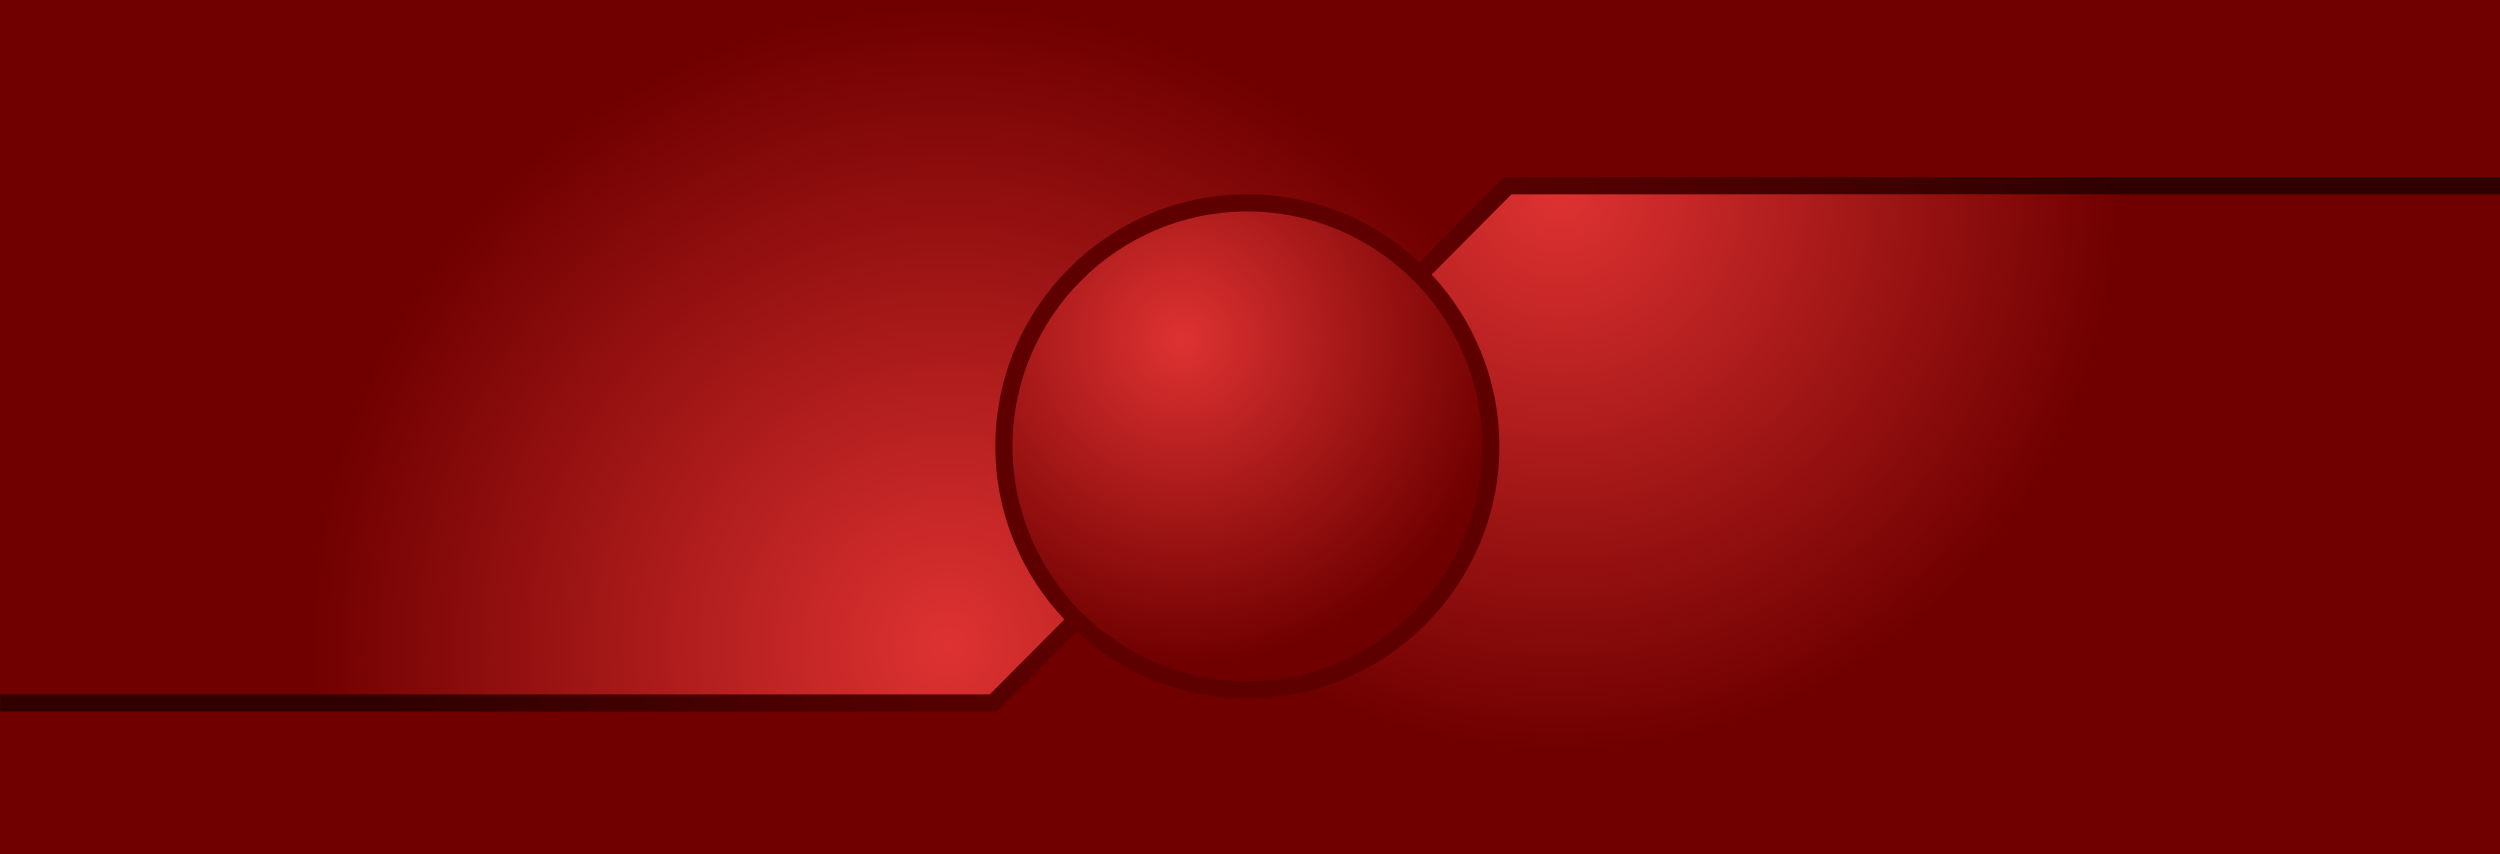 <?xml version="1.0" encoding="utf-8"?>
<!-- Generator: Adobe Illustrator 15.0.0, SVG Export Plug-In . SVG Version: 6.00 Build 0)  -->
<!DOCTYPE svg PUBLIC "-//W3C//DTD SVG 1.1//EN" "http://www.w3.org/Graphics/SVG/1.1/DTD/svg11.dtd">
<svg version="1.1" id="Layer_1" xmlns="http://www.w3.org/2000/svg" xmlns:xlink="http://www.w3.org/1999/xlink" x="0px" y="0px"
	 width="1024px" height="350px" viewBox="0 0 1024 350" enable-background="new 0 0 1024 350" xml:space="preserve">
<g>
	
		<radialGradient id="SVGID_1_" cx="272.308" cy="-44.227" r="261.853" gradientTransform="matrix(1 0 0 -1 116 220)" gradientUnits="userSpaceOnUse">
		<stop  offset="0" style="stop-color:#DE3232"/>
		<stop  offset="1" style="stop-color:#700000"/>
	</radialGradient>
	<rect fill="url(#SVGID_1_)" width="1024" height="350"/>
	
		<radialGradient id="SVGID_2_" cx="522.954" cy="141.654" r="229.139" gradientTransform="matrix(1 0 0 -1 116 220)" gradientUnits="userSpaceOnUse">
		<stop  offset="0" style="stop-color:#DE3232"/>
		<stop  offset="1" style="stop-color:#700000"/>
	</radialGradient>
	<polygon fill="url(#SVGID_2_)" points="617.637,76.069 406.87,287.953 0.055,287.953 0.055,350 1024,350 1024,76.069 	"/>
	
		<radialGradient id="SVGID_3_" cx="368" cy="81" r="132.834" gradientTransform="matrix(1 0 0 -1 116 220)" gradientUnits="userSpaceOnUse">
		<stop  offset="0" style="stop-color:#DE3232"/>
		<stop  offset="1" style="stop-color:#700000"/>
	</radialGradient>
	<circle fill="url(#SVGID_3_)" cx="510.911" cy="182.816" r="99.714"/>
	<radialGradient id="SVGID_4_" cx="512.027" cy="182.011" r="370.201" gradientUnits="userSpaceOnUse">
		<stop  offset="0" style="stop-color:#700000"/>
		<stop  offset="1" style="stop-color:#300000"/>
	</radialGradient>
	<path fill="url(#SVGID_4_)" d="M616.175,72.552l-34.755,34.939c-18.467-17.297-43.271-27.906-70.509-27.906
		c-56.921,0-103.23,46.309-103.23,103.231c0,27.434,10.76,52.4,28.278,70.907l-30.551,30.713H0.055v7.033h408.277l32.633-32.806
		c18.406,16.987,42.983,27.382,69.946,27.382c56.922,0,103.23-46.309,103.23-103.229c0-27.159-10.548-51.896-27.754-70.346
		l32.711-32.885H1024v-7.033H616.175z M510.911,279.013c-53.043,0-96.197-43.153-96.197-96.196
		c0-53.043,43.154-96.198,96.197-96.198c53.043,0,96.197,43.154,96.197,96.198C607.108,235.859,563.954,279.013,510.911,279.013z"/>
</g>
</svg>
